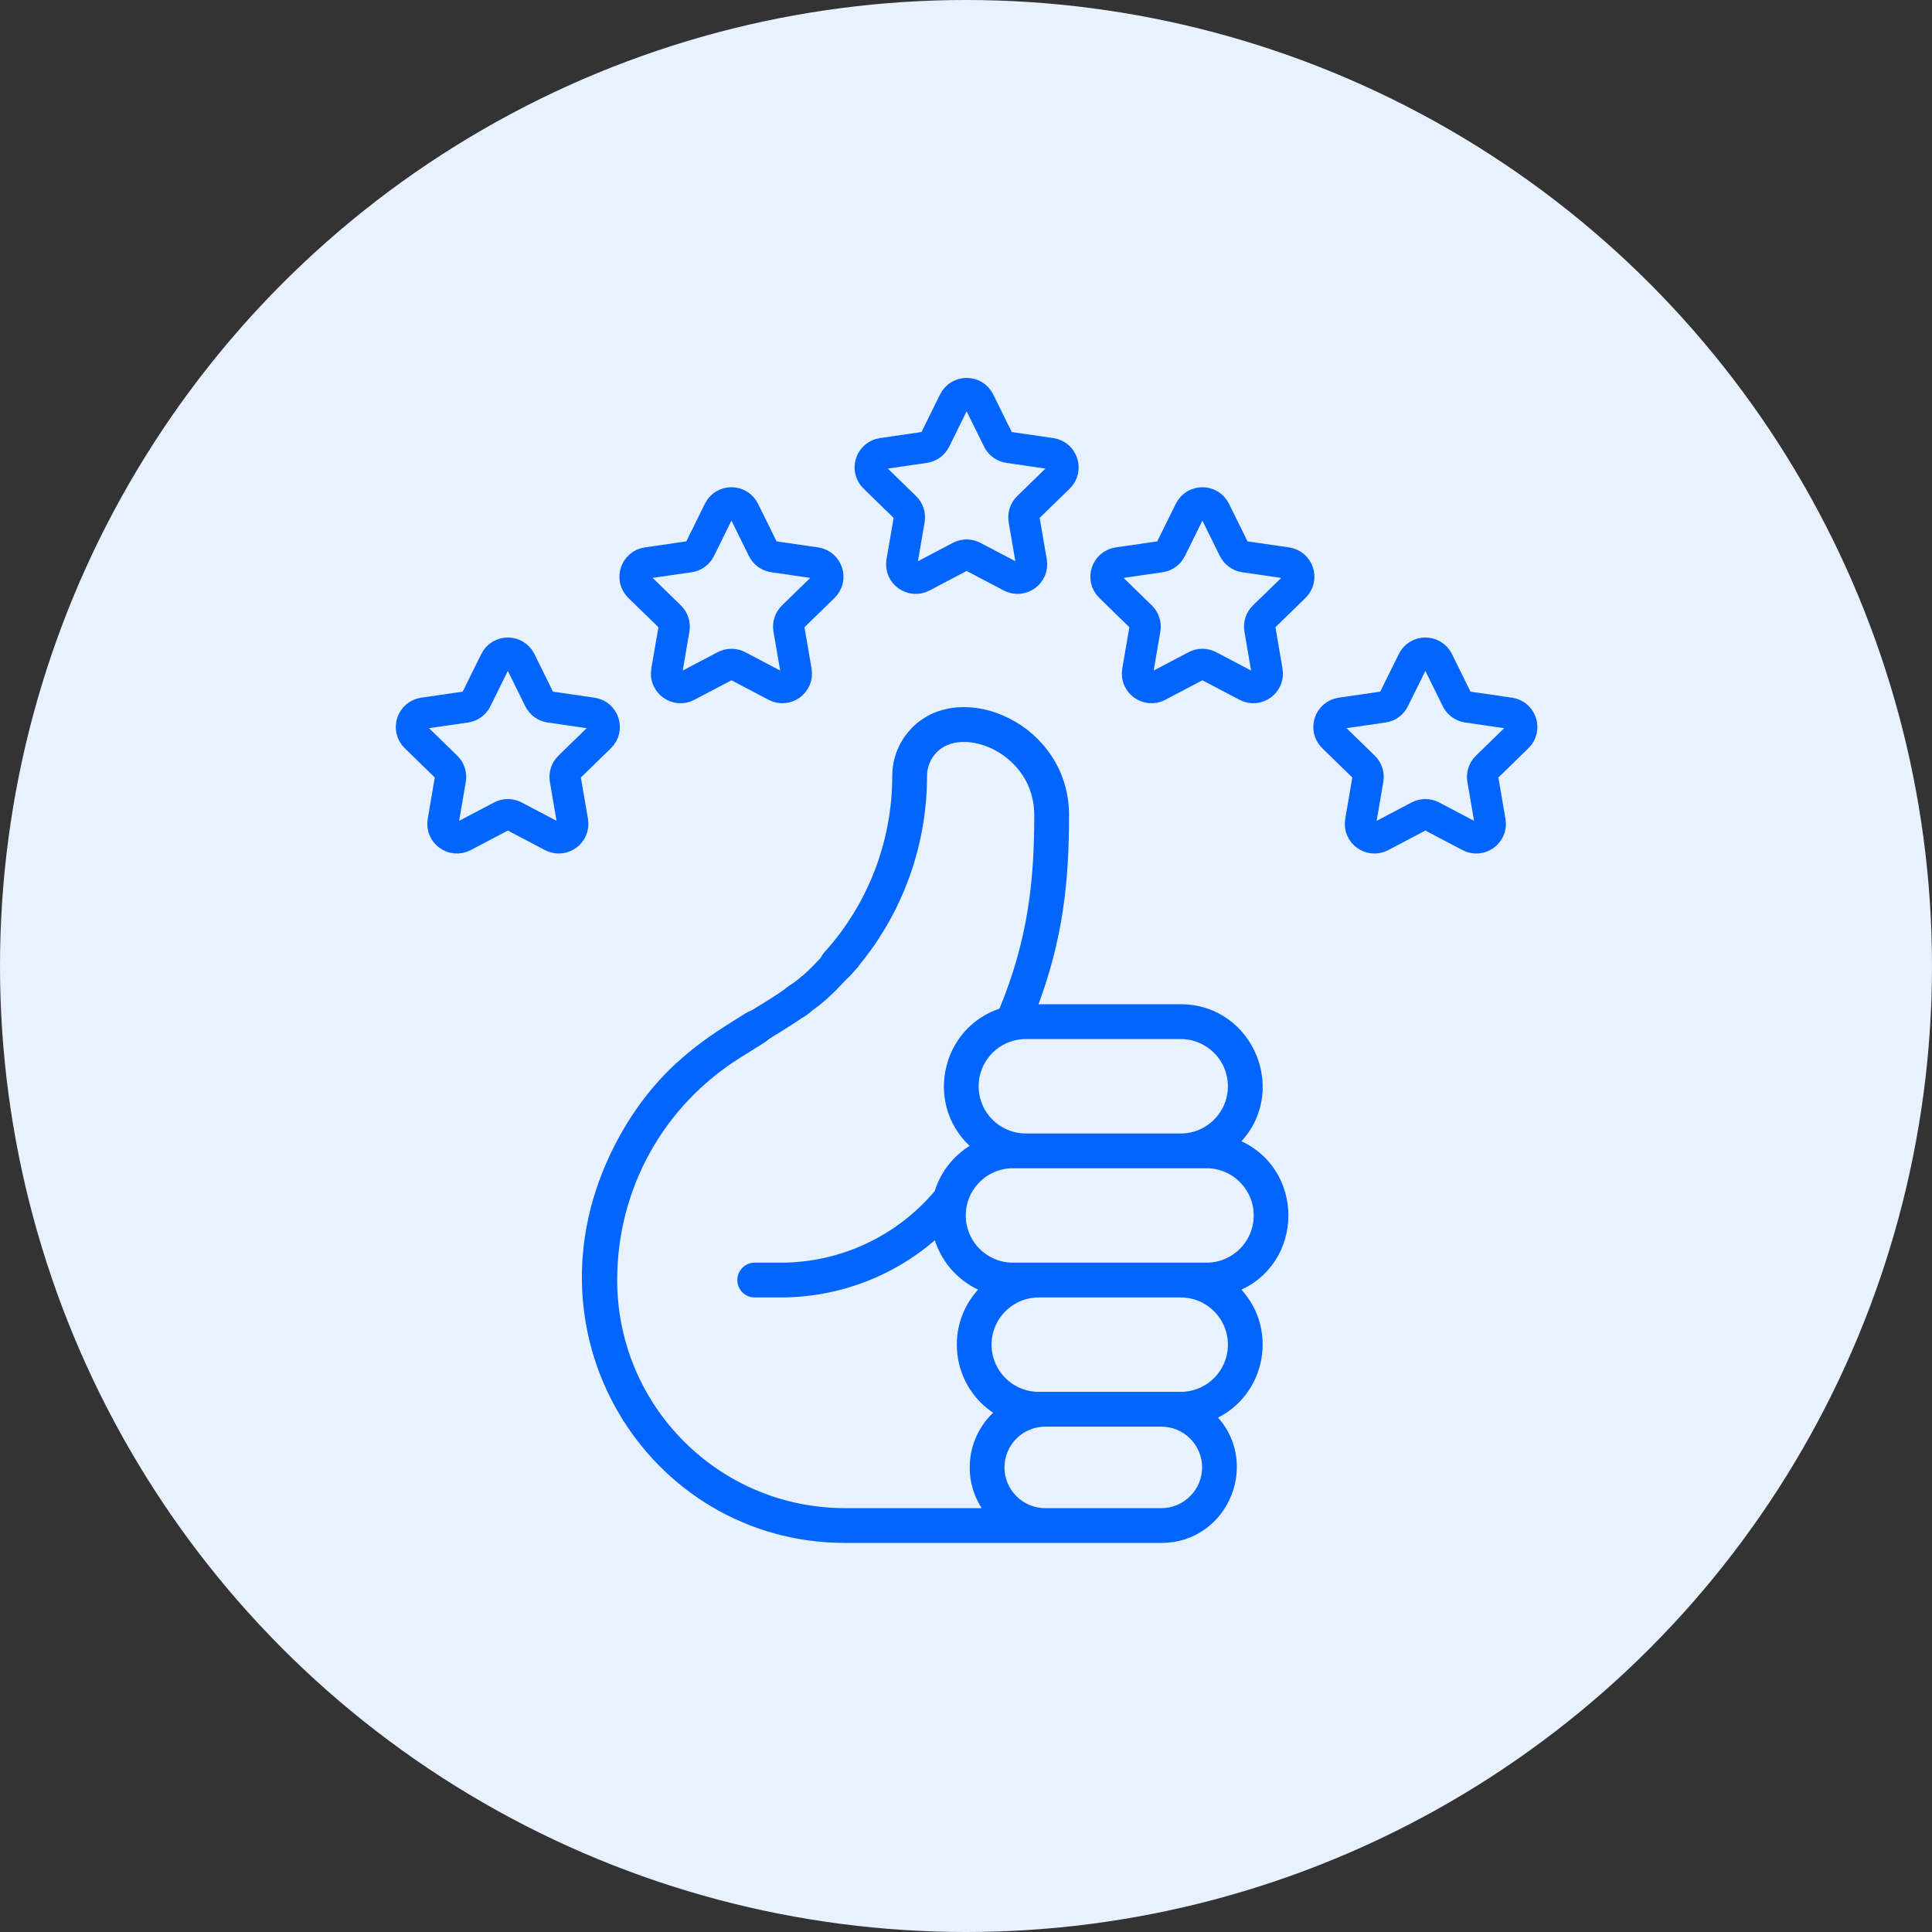 <?xml version="1.0"?>
<svg xmlns="http://www.w3.org/2000/svg" width="108" height="108" viewBox="0 0 108 108" fill="none">
<rect x="0" y="0" width="108" height="108" fill="#333333" stroke="none"/>
<circle cx="54" cy="54" r="54" fill="#E8F1FF"/>
<path d="M68.96 63.885C71.824 61.203 69.911 56.389 66.004 56.389C64.918 56.389 58.441 56.389 57.694 56.389C59.205 52.435 59.509 49.19 59.509 45.556C59.509 40.69 53.794 38.225 51.184 40.836C50.503 41.518 50.127 42.425 50.127 43.39C50.127 47.098 48.743 50.676 46.259 53.413C45.991 53.709 46.013 54.165 46.308 54.433C46.603 54.702 47.06 54.68 47.328 54.384C50.049 51.386 51.571 47.462 51.571 43.39C51.571 42.811 51.796 42.267 52.205 41.857C53.859 40.201 58.066 41.929 58.066 45.556C58.066 49.258 57.725 52.583 56.06 56.584C52.769 57.609 51.921 61.912 54.633 64.098C53.606 64.632 52.811 65.57 52.472 66.712C50.268 69.333 47.056 70.834 43.632 70.834H42.189C41.79 70.834 41.467 71.157 41.467 71.556C41.467 71.955 41.79 72.278 42.189 72.278H43.632C46.909 72.278 50.014 71.056 52.394 68.876C52.712 70.32 53.749 71.495 55.11 72.005C52.986 73.995 53.375 77.483 55.937 78.938C54.212 80.333 53.961 82.854 55.367 84.556H47.241C40.062 84.556 34.251 78.743 34.251 71.556C34.251 66.38 36.869 61.652 41.255 58.909L42.611 58.061C42.949 57.849 43.052 57.404 42.841 57.066C42.63 56.727 42.185 56.625 41.846 56.836C39.817 58.105 37.034 59.694 34.857 63.626C28.968 74.257 36.371 86 47.241 86H64.922C68.493 86 70.235 81.634 67.67 79.166C70.565 77.954 71.26 74.159 68.96 72.005C72.706 70.603 72.711 65.289 68.96 63.885ZM57.344 57.834H66.004C67.596 57.834 68.891 59.13 68.891 60.723C68.891 62.316 67.596 63.612 66.004 63.612H57.344C55.752 63.612 54.457 62.316 54.457 60.723C54.457 59.13 55.752 57.834 57.344 57.834ZM64.922 84.556C63.599 84.556 59.953 84.556 58.427 84.556C57.034 84.556 55.901 83.422 55.901 82.028C55.901 80.634 57.034 79.5 58.427 79.5H64.922C66.315 79.5 67.448 80.634 67.448 82.028C67.448 83.422 66.315 84.556 64.922 84.556ZM66.004 78.056C65.138 78.056 58.913 78.056 58.066 78.056C56.474 78.056 55.179 76.76 55.179 75.167C55.179 73.574 56.474 72.278 58.066 72.278H66.004C67.596 72.278 68.891 73.574 68.891 75.167C68.891 76.76 67.596 78.056 66.004 78.056ZM67.448 70.834C66.297 70.834 58.257 70.834 56.623 70.834C55.031 70.834 53.736 69.538 53.736 67.945C53.736 66.352 55.031 65.056 56.623 65.056H67.448C69.04 65.056 70.334 66.352 70.334 67.945C70.334 69.538 69.04 70.834 67.448 70.834Z" fill="#0165FE" stroke="#0165FE" stroke-width="0.5"/>
<path d="M44.496 56.707C44.752 56.707 44.888 56.583 45.045 56.46C45.381 56.2 45.411 55.759 45.193 55.464C44.975 55.17 44.553 55.077 44.216 55.34C44.173 55.373 44.13 55.407 44.086 55.441C43.562 55.841 43.834 56.707 44.496 56.707Z" fill="#0165FE" stroke="#0165FE" stroke-width="0.5"/>
<path fill-rule="evenodd" clip-rule="evenodd" d="M44.168 55.392C45.162 54.669 45.318 54.515 46.638 53.101L47.639 54.035C46.296 55.475 46.071 55.701 44.973 56.5C44.255 57.022 43.111 57.712 42.429 58.123C42.289 58.208 42.168 58.28 42.075 58.337L41.36 57.169C41.467 57.104 41.598 57.024 41.748 56.934C42.438 56.518 43.505 55.875 44.168 55.392Z" fill="#0165FE" stroke="#0165FE" stroke-width="0.5"/>
<path d="M54.736 22.436L55.796 24.583C55.91 24.814 56.13 24.973 56.385 25.01L58.754 25.355C59.395 25.448 59.651 26.235 59.187 26.687L57.472 28.359C57.288 28.538 57.204 28.797 57.248 29.051L57.653 31.411C57.762 32.049 57.092 32.536 56.519 32.234L54.399 31.12C54.172 31 53.9 31 53.672 31.12L51.553 32.234C50.979 32.536 50.309 32.049 50.419 31.411L50.824 29.051C50.867 28.797 50.783 28.538 50.599 28.359L48.884 26.687C48.42 26.235 48.676 25.448 49.317 25.355L51.687 25.01C51.941 24.973 52.161 24.814 52.275 24.583L53.335 22.436C53.621 21.855 54.45 21.855 54.736 22.436Z" stroke="#0165FE" stroke-width="1.749" stroke-miterlimit="10" stroke-linecap="round" stroke-linejoin="round"/>
<path d="M41.589 28.547L42.649 30.694C42.763 30.925 42.983 31.085 43.237 31.122L45.607 31.466C46.248 31.559 46.504 32.347 46.04 32.799L44.325 34.47C44.141 34.65 44.057 34.908 44.1 35.162L44.505 37.522C44.615 38.16 43.945 38.647 43.371 38.346L41.252 37.231C41.024 37.112 40.752 37.112 40.525 37.231L38.405 38.346C37.832 38.647 37.162 38.16 37.271 37.522L37.676 35.162C37.72 34.908 37.636 34.65 37.451 34.47L35.737 32.799C35.273 32.347 35.529 31.559 36.17 31.466L38.539 31.122C38.794 31.085 39.014 30.925 39.128 30.694L40.188 28.547C40.474 27.966 41.302 27.966 41.589 28.547Z" stroke="#0165FE" stroke-width="1.749" stroke-miterlimit="10" stroke-linecap="round" stroke-linejoin="round"/>
<path d="M29.089 36.948L30.149 39.095C30.263 39.326 30.483 39.486 30.737 39.522L33.107 39.867C33.748 39.96 34.004 40.748 33.54 41.2L31.825 42.871C31.641 43.05 31.557 43.309 31.601 43.563L32.005 45.923C32.115 46.561 31.445 47.048 30.872 46.747L28.752 45.632C28.524 45.513 28.253 45.513 28.025 45.632L25.905 46.747C25.332 47.048 24.662 46.561 24.772 45.923L25.176 43.563C25.22 43.309 25.136 43.05 24.952 42.871L23.237 41.2C22.773 40.748 23.029 39.96 23.67 39.867L26.04 39.523C26.294 39.486 26.514 39.326 26.628 39.095L27.688 36.948C27.974 36.367 28.802 36.367 29.089 36.948Z" stroke="#0165FE" stroke-width="1.749" stroke-miterlimit="10" stroke-linecap="round" stroke-linejoin="round"/>
<path d="M80.379 36.948L81.439 39.095C81.553 39.326 81.772 39.486 82.027 39.522L84.397 39.867C85.038 39.96 85.294 40.748 84.83 41.2L83.115 42.871C82.931 43.05 82.847 43.309 82.89 43.563L83.295 45.923C83.405 46.561 82.735 47.048 82.161 46.747L80.042 45.632C79.814 45.513 79.542 45.513 79.315 45.632L77.195 46.747C76.622 47.048 75.952 46.561 76.061 45.923L76.466 43.563C76.51 43.309 76.426 43.05 76.242 42.871L74.527 41.2C74.063 40.747 74.319 39.96 74.96 39.867L77.329 39.522C77.584 39.486 77.804 39.326 77.918 39.095L78.978 36.948C79.264 36.367 80.092 36.367 80.379 36.948Z" stroke="#0165FE" stroke-width="1.749" stroke-miterlimit="10" stroke-linecap="round" stroke-linejoin="round"/>
<path d="M67.915 28.547L68.975 30.694C69.089 30.925 69.309 31.085 69.563 31.122L71.933 31.466C72.574 31.559 72.83 32.347 72.366 32.799L70.651 34.47C70.467 34.65 70.383 34.908 70.427 35.162L70.831 37.522C70.941 38.16 70.271 38.647 69.698 38.346L67.578 37.231C67.35 37.112 67.079 37.112 66.851 37.231L64.731 38.346C64.158 38.647 63.488 38.16 63.597 37.522L64.002 35.162C64.046 34.908 63.962 34.65 63.778 34.47L62.063 32.799C61.599 32.347 61.855 31.559 62.496 31.466L64.866 31.122C65.12 31.085 65.34 30.925 65.454 30.694L66.514 28.547C66.8 27.966 67.629 27.966 67.915 28.547Z" stroke="#0165FE" stroke-width="1.749" stroke-miterlimit="10" stroke-linecap="round" stroke-linejoin="round"/>
</svg>
